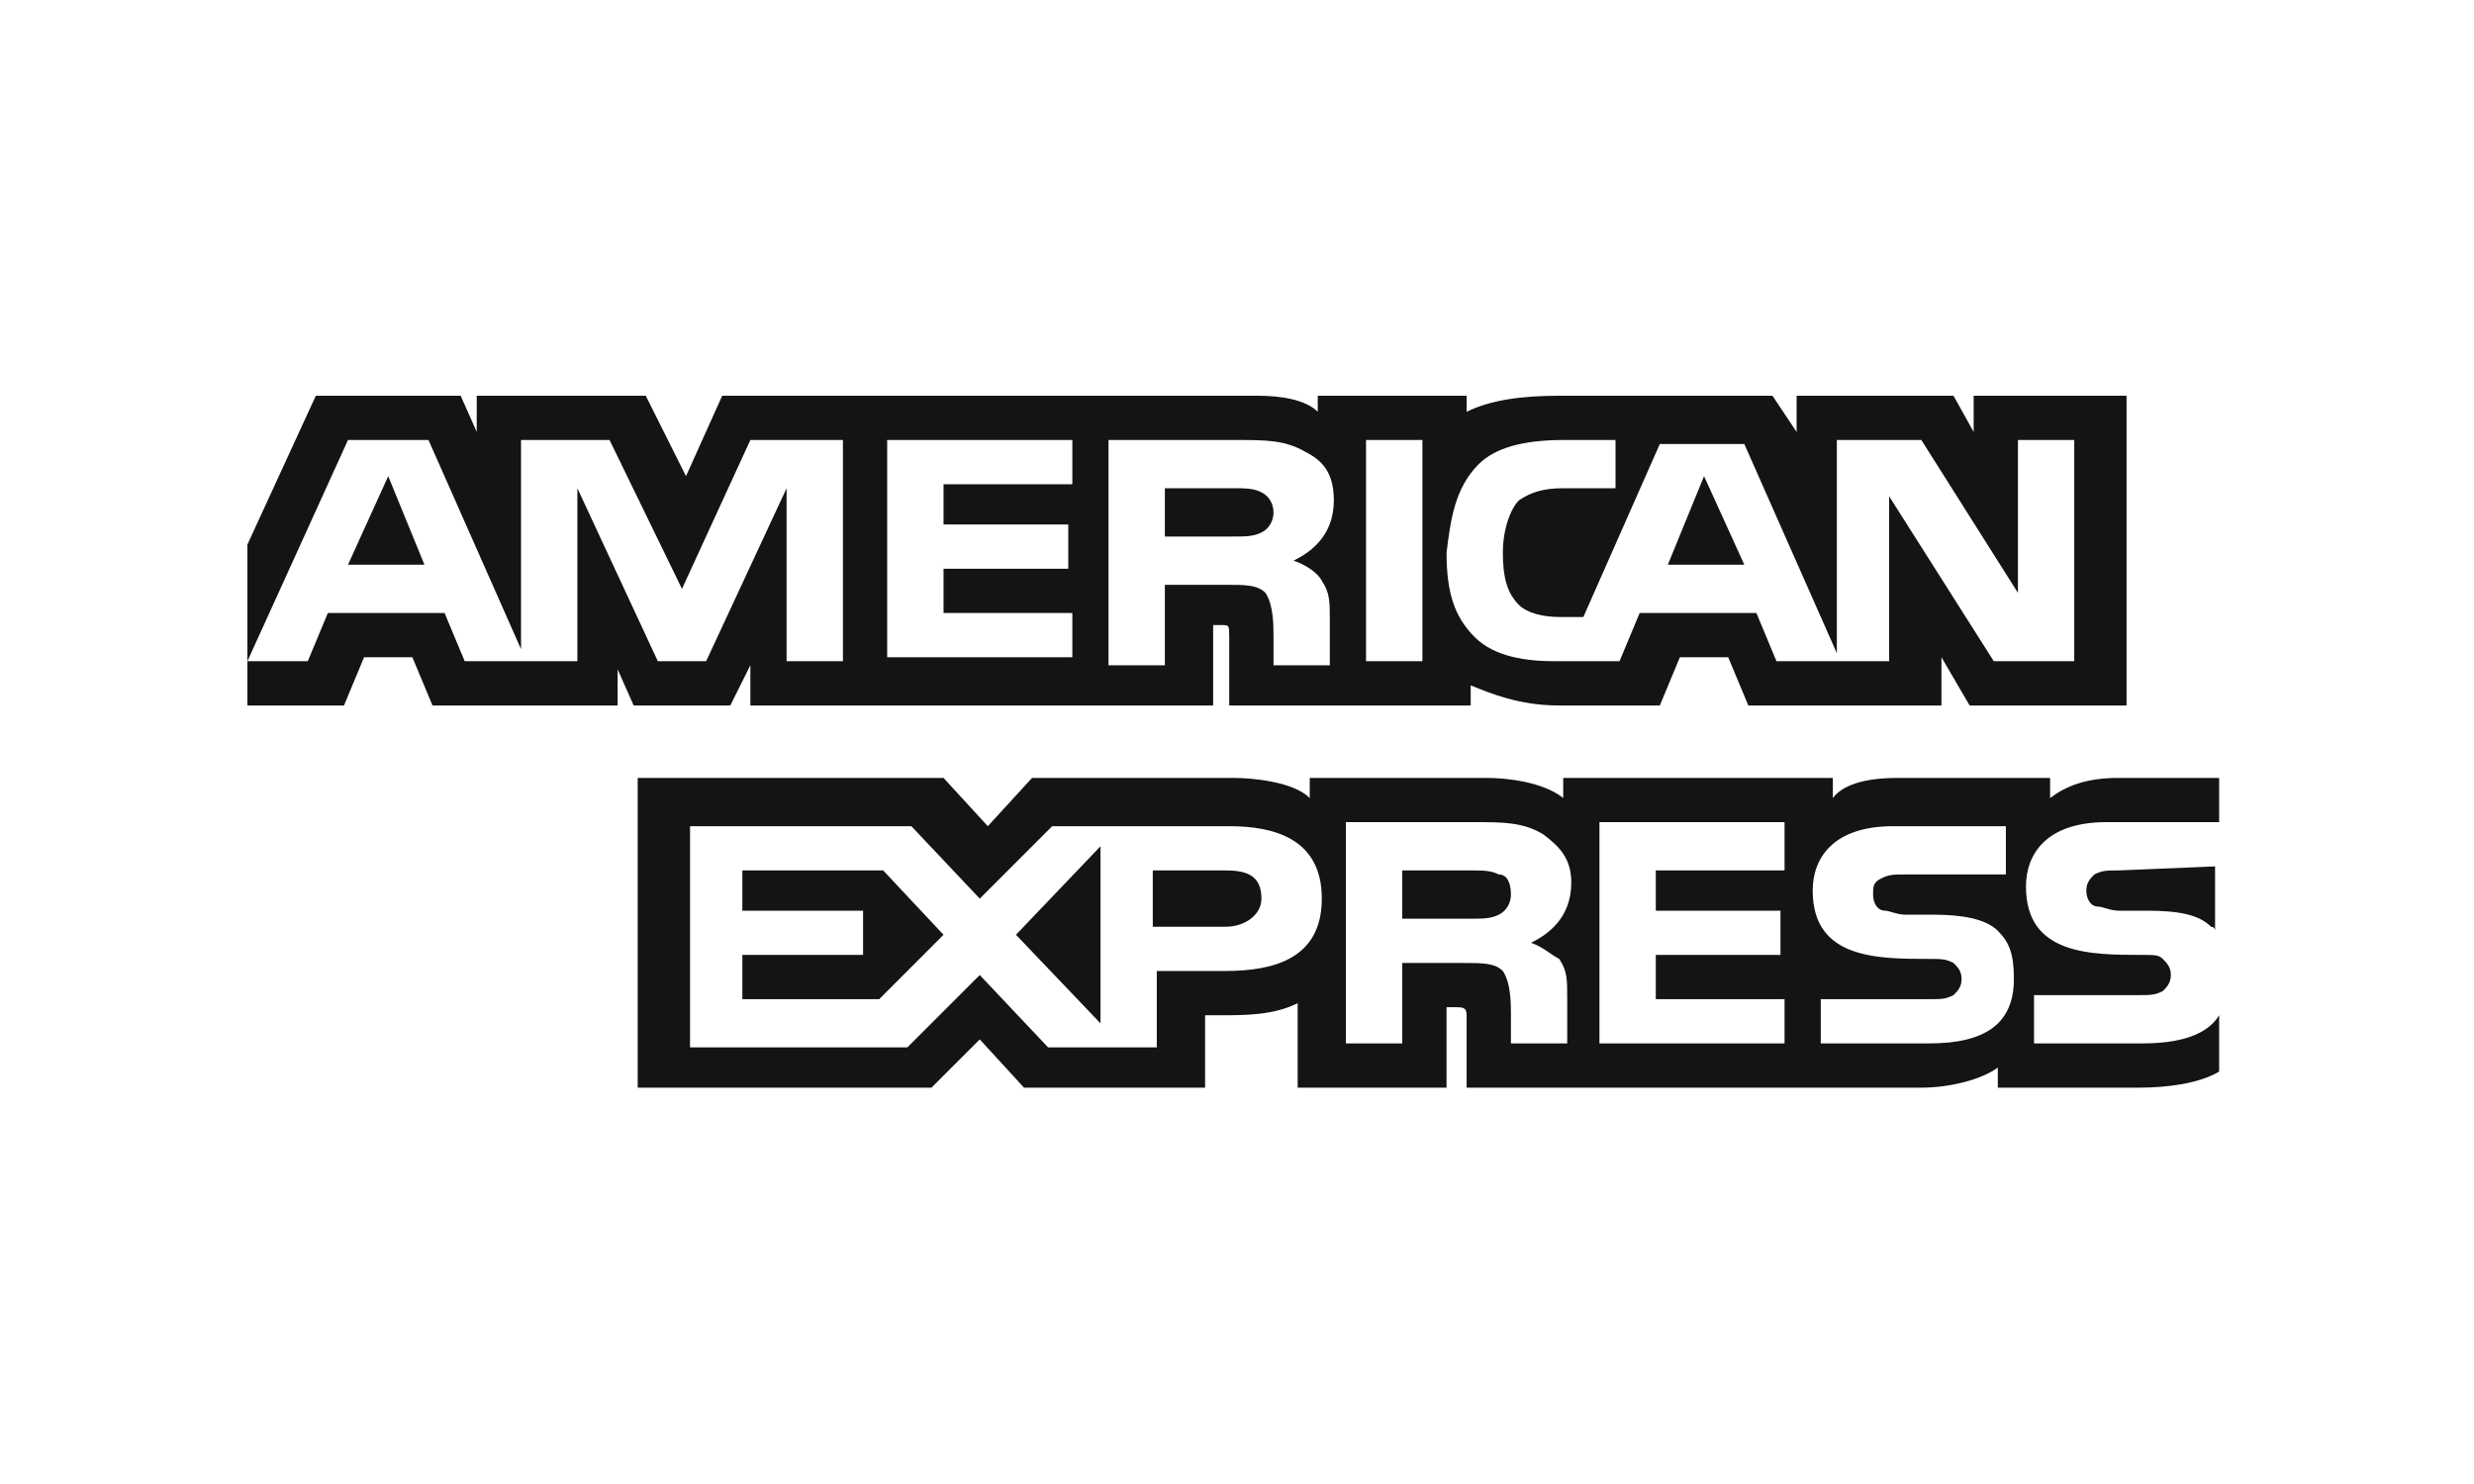 <svg width="50" height="30" viewBox="0 0 50 30" fill="none" xmlns="http://www.w3.org/2000/svg">
<path d="M34.439 9.626L33.707 11.416H35.253L34.439 9.626ZM25.494 10.765C25.656 10.684 25.738 10.521 25.738 10.358C25.738 10.196 25.656 10.033 25.494 9.952C25.331 9.87 25.168 9.87 24.924 9.87H23.542V10.846H24.924C25.168 10.846 25.331 10.846 25.494 10.765ZM7.846 9.626L7.033 11.416H8.578L7.846 9.626ZM43.304 21.093H41.108V20.117H43.222C43.466 20.117 43.548 20.117 43.71 20.036C43.792 19.955 43.873 19.873 43.873 19.711C43.873 19.548 43.792 19.467 43.71 19.385C43.629 19.304 43.548 19.304 43.304 19.304C42.246 19.304 40.945 19.304 40.945 17.922C40.945 17.271 41.352 16.62 42.572 16.62H44.849V15.726H42.816C42.165 15.726 41.758 15.888 41.433 16.132V15.726H38.343C37.855 15.726 37.286 15.807 37.042 16.132V15.726H31.593V16.132C31.186 15.807 30.454 15.726 30.048 15.726H26.47V16.132C26.144 15.807 25.331 15.726 24.924 15.726H20.858L19.964 16.702L19.069 15.726H12.888V21.988H18.825L19.801 21.012L20.696 21.988H24.355V20.524H24.68C25.168 20.524 25.738 20.524 26.226 20.28V21.988H29.235V20.361H29.397C29.56 20.361 29.641 20.361 29.641 20.524V21.988H38.831C39.4 21.988 40.051 21.825 40.376 21.581V21.988H43.222C43.792 21.988 44.442 21.906 44.849 21.663V20.524C44.605 20.93 44.036 21.093 43.304 21.093ZM24.762 19.629H23.379V21.174H21.183L19.801 19.711L18.337 21.174H13.946V16.702H18.419L19.801 18.166L21.265 16.702H24.843C25.738 16.702 26.714 16.946 26.714 18.166C26.714 19.385 25.738 19.629 24.762 19.629ZM31.512 19.385C31.674 19.629 31.674 19.792 31.674 20.199V21.093H30.536V20.524C30.536 20.28 30.536 19.873 30.373 19.629C30.21 19.467 29.966 19.467 29.56 19.467H28.34V21.093H27.201V16.62H29.804C30.373 16.62 30.78 16.62 31.186 16.864C31.512 17.108 31.756 17.352 31.756 17.84C31.756 18.572 31.268 18.897 30.942 19.06C31.186 19.141 31.349 19.304 31.512 19.385ZM36.066 17.596H33.464V18.41H35.984V19.304H33.464V20.199H36.066V21.093H32.325V16.62H36.066V17.596ZM38.993 21.093H36.798V20.199H38.993C39.237 20.199 39.319 20.199 39.481 20.117C39.563 20.036 39.644 19.955 39.644 19.792C39.644 19.629 39.563 19.548 39.481 19.467C39.319 19.385 39.237 19.385 38.993 19.385C37.936 19.385 36.635 19.385 36.635 18.003C36.635 17.352 37.042 16.702 38.262 16.702H40.539V17.678H38.506C38.262 17.678 38.18 17.678 38.018 17.759C37.855 17.84 37.855 17.922 37.855 18.084C37.855 18.247 37.936 18.41 38.099 18.41C38.18 18.41 38.343 18.491 38.506 18.491H39.075C39.644 18.491 40.132 18.572 40.376 18.816C40.62 19.06 40.701 19.304 40.701 19.792C40.701 20.687 40.132 21.093 38.993 21.093ZM30.292 17.678C30.129 17.596 29.966 17.596 29.723 17.596H28.34V18.572H29.723C29.966 18.572 30.129 18.572 30.292 18.491C30.454 18.41 30.536 18.247 30.536 18.084C30.536 17.84 30.454 17.678 30.292 17.678ZM42.816 17.596C42.572 17.596 42.49 17.596 42.328 17.678C42.246 17.759 42.165 17.84 42.165 18.003C42.165 18.166 42.246 18.328 42.409 18.328C42.49 18.328 42.653 18.41 42.816 18.41H43.385C44.036 18.41 44.442 18.491 44.686 18.735C44.767 18.735 44.767 18.816 44.767 18.816V17.515L42.816 17.596ZM24.762 17.596H23.298V18.735H24.762C25.168 18.735 25.494 18.491 25.494 18.166C25.494 17.678 25.168 17.596 24.762 17.596ZM15.003 17.596V18.41H17.443V19.304H15.003V20.199H17.768L19.069 18.897L17.849 17.596H15.003ZM22.241 20.687V17.108L20.533 18.897L22.241 20.687ZM15.165 13.449V14.262H24.518V12.636H24.68C24.843 12.636 24.843 12.636 24.843 12.879V14.262H29.723V13.855C30.129 14.018 30.698 14.262 31.512 14.262H33.545L33.951 13.286H34.927L35.334 14.262H39.237V13.286L39.807 14.262H42.978V8H39.888V8.732L39.481 8H36.31V8.732L35.822 8H31.512C30.78 8 30.129 8.081 29.641 8.325V8H26.632V8.325C26.388 8.081 25.9 8 25.412 8H14.596L13.864 9.626L13.051 8H9.635V8.732L9.31 8H6.383L5 11.009V13.367L7.033 8.895H8.66L10.53 13.123V8.895H12.319L13.783 11.904L15.165 8.895H17.036V13.367H15.897V9.87L14.271 13.367H13.295L11.669 9.87V13.367H9.392L8.985 12.392H6.626L6.22 13.367H5V14.262H6.952L7.358 13.286H8.334L8.741 14.262H12.482V13.53L12.807 14.262H14.759L15.165 13.449ZM29.885 9.383C30.21 9.057 30.78 8.895 31.593 8.895H32.65V9.87H31.593C31.186 9.87 30.942 9.952 30.698 10.114C30.536 10.277 30.373 10.684 30.373 11.172C30.373 11.66 30.454 11.985 30.698 12.229C30.861 12.392 31.186 12.473 31.512 12.473H32L33.545 8.976H35.253L37.123 13.205V8.895H38.831L40.783 11.985V8.895H41.921V13.367H40.295L38.18 10.033V13.367H35.903L35.497 12.392H33.138L32.731 13.367H31.43C30.861 13.367 30.21 13.286 29.804 12.879C29.397 12.473 29.235 11.985 29.235 11.172C29.316 10.521 29.397 9.87 29.885 9.383ZM27.608 8.895H28.747V13.367H27.608V8.895ZM22.403 8.895H25.006C25.575 8.895 25.982 8.895 26.388 9.139C26.713 9.301 26.957 9.545 26.957 10.114C26.957 10.846 26.47 11.172 26.144 11.334C26.388 11.416 26.632 11.578 26.714 11.741C26.876 11.985 26.876 12.148 26.876 12.554V13.449H25.738V12.879C25.738 12.636 25.738 12.229 25.575 11.985C25.412 11.822 25.168 11.822 24.762 11.822H23.542V13.449H22.403V8.895ZM17.93 8.895H21.672V9.789H19.069V10.602H21.59V11.497H19.069V12.392H21.672V13.286H17.93V8.895Z" fill="#141414"/>
</svg>
